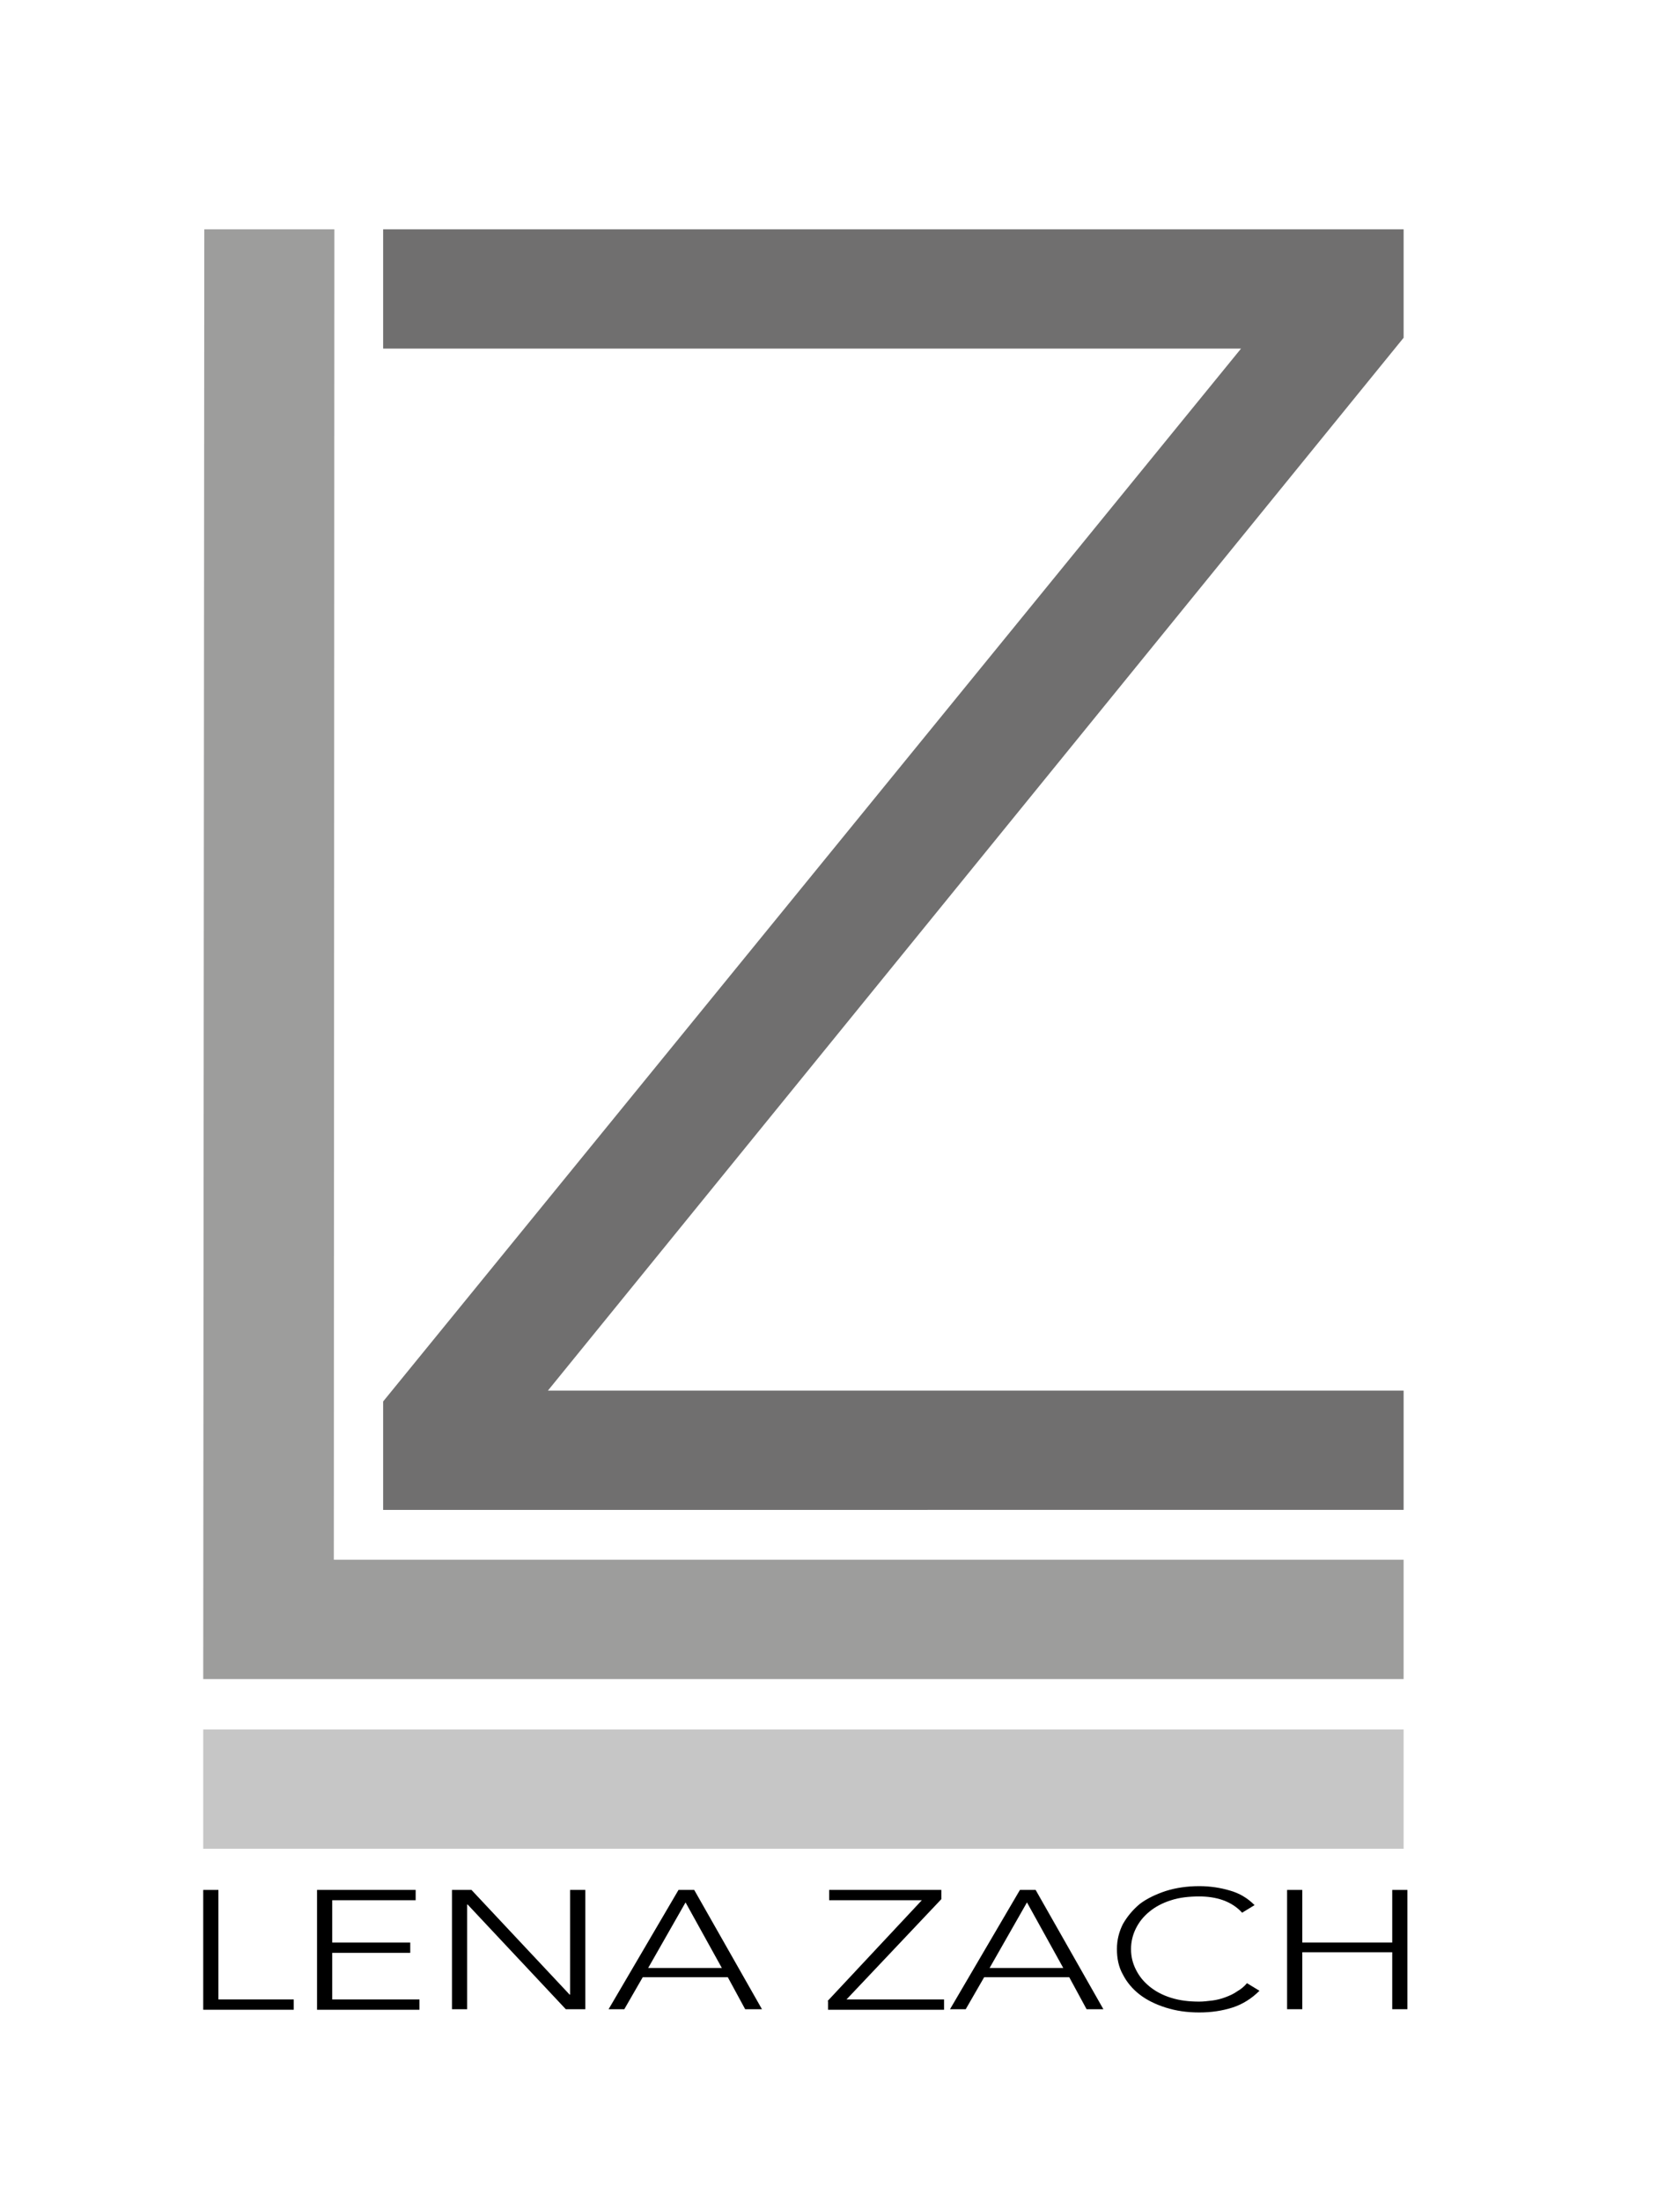 <?xml version="1.0" encoding="utf-8"?>
<!-- Generator: Adobe Illustrator 21.1.0, SVG Export Plug-In . SVG Version: 6.00 Build 0)  -->
<svg version="1.1" id="Ebene_1" xmlns="http://www.w3.org/2000/svg" xmlns:xlink="http://www.w3.org/1999/xlink" x="0px" y="0px"
	 viewBox="0 0 310 406" style="enable-background:new 0 0 310 406;" xml:space="preserve">
<style type="text/css">
	.st0{fill:#9D9D9C;}
	.st1{fill:#706F6F;}
	.st2{fill:#C6C6C6;}
</style>
<path class="st0" d="M61.6,287.7H259v22H37.5l0.2-267.4h24L61.6,287.7z"/>
<path class="st1" d="M259,62.3L101.1,256.5H259v22H70.7v-20L229,64.3H70.7v-22H259V62.3z"/>
<rect x="37.5" y="319" class="st2" width="221.5" height="22"/>
<g>
	<path d="M37.5,348.6h2.8v20.2h13.9v1.9H37.5V348.6z"/>
	<path d="M58.5,348.6h18.2v1.9H61.3v7.8h14.4v1.9H61.3v8.6h16.1v1.9H58.5V348.6z"/>
	<path d="M83.4,348.6H87l18.1,19.3h0.1v-19.3h2.8v22h-3.6l-18.1-19.3h-0.1v19.3h-2.8V348.6z"/>
	<path d="M125.2,348.6h2.9l12.5,22h-3.1l-3.2-5.9h-15.7l-3.4,5.9h-2.9L125.2,348.6z M126.5,350.9l-6.9,12.1h13.6L126.5,350.9z"/>
	<path d="M152.7,369.1l17.4-18.6h-17.1v-1.9h20.7v1.7l-17.5,18.5h18v1.9h-21.4V369.1z"/>
	<path d="M188.2,348.6h2.9l12.5,22h-3.1l-3.2-5.9h-15.7l-3.4,5.9h-2.9L188.2,348.6z M189.5,350.9l-6.9,12.1h13.6L189.5,350.9z"/>
	<path d="M232.4,367.2c-1.4,1.4-3.1,2.5-5,3.1c-1.9,0.6-3.9,0.9-6.1,0.9c-2.3,0-4.3-0.3-6.2-0.9c-1.9-0.6-3.5-1.4-4.8-2.4
		c-1.3-1-2.4-2.3-3.1-3.7c-0.8-1.4-1.1-3-1.1-4.7c0-1.7,0.4-3.2,1.1-4.6c0.8-1.4,1.8-2.6,3.1-3.7c1.3-1,3-1.8,4.8-2.4
		c1.9-0.6,4-0.9,6.2-0.9c2,0,3.9,0.3,5.6,0.8c1.8,0.5,3.3,1.4,4.6,2.7l-2.3,1.4c-0.9-1-2.1-1.8-3.5-2.3c-1.4-0.5-2.9-0.7-4.4-0.7
		c-1.9,0-3.7,0.2-5.2,0.7c-1.6,0.5-2.9,1.2-4,2.1c-1.1,0.9-1.9,1.9-2.5,3.1s-0.9,2.5-0.9,3.8c0,1.4,0.3,2.6,0.9,3.8
		c0.6,1.2,1.4,2.2,2.5,3.1c1.1,0.9,2.4,1.6,4,2.1c1.6,0.5,3.3,0.7,5.2,0.7c0.8,0,1.5-0.1,2.4-0.2c0.8-0.1,1.6-0.3,2.4-0.6
		c0.8-0.3,1.5-0.6,2.2-1.1c0.7-0.4,1.3-0.9,1.8-1.5L232.4,367.2z"/>
	<path d="M237.5,348.6h2.8v9.7h16.6v-9.7h2.8v22h-2.8v-10.5h-16.6v10.5h-2.8V348.6z"/>
</g>
</svg>
